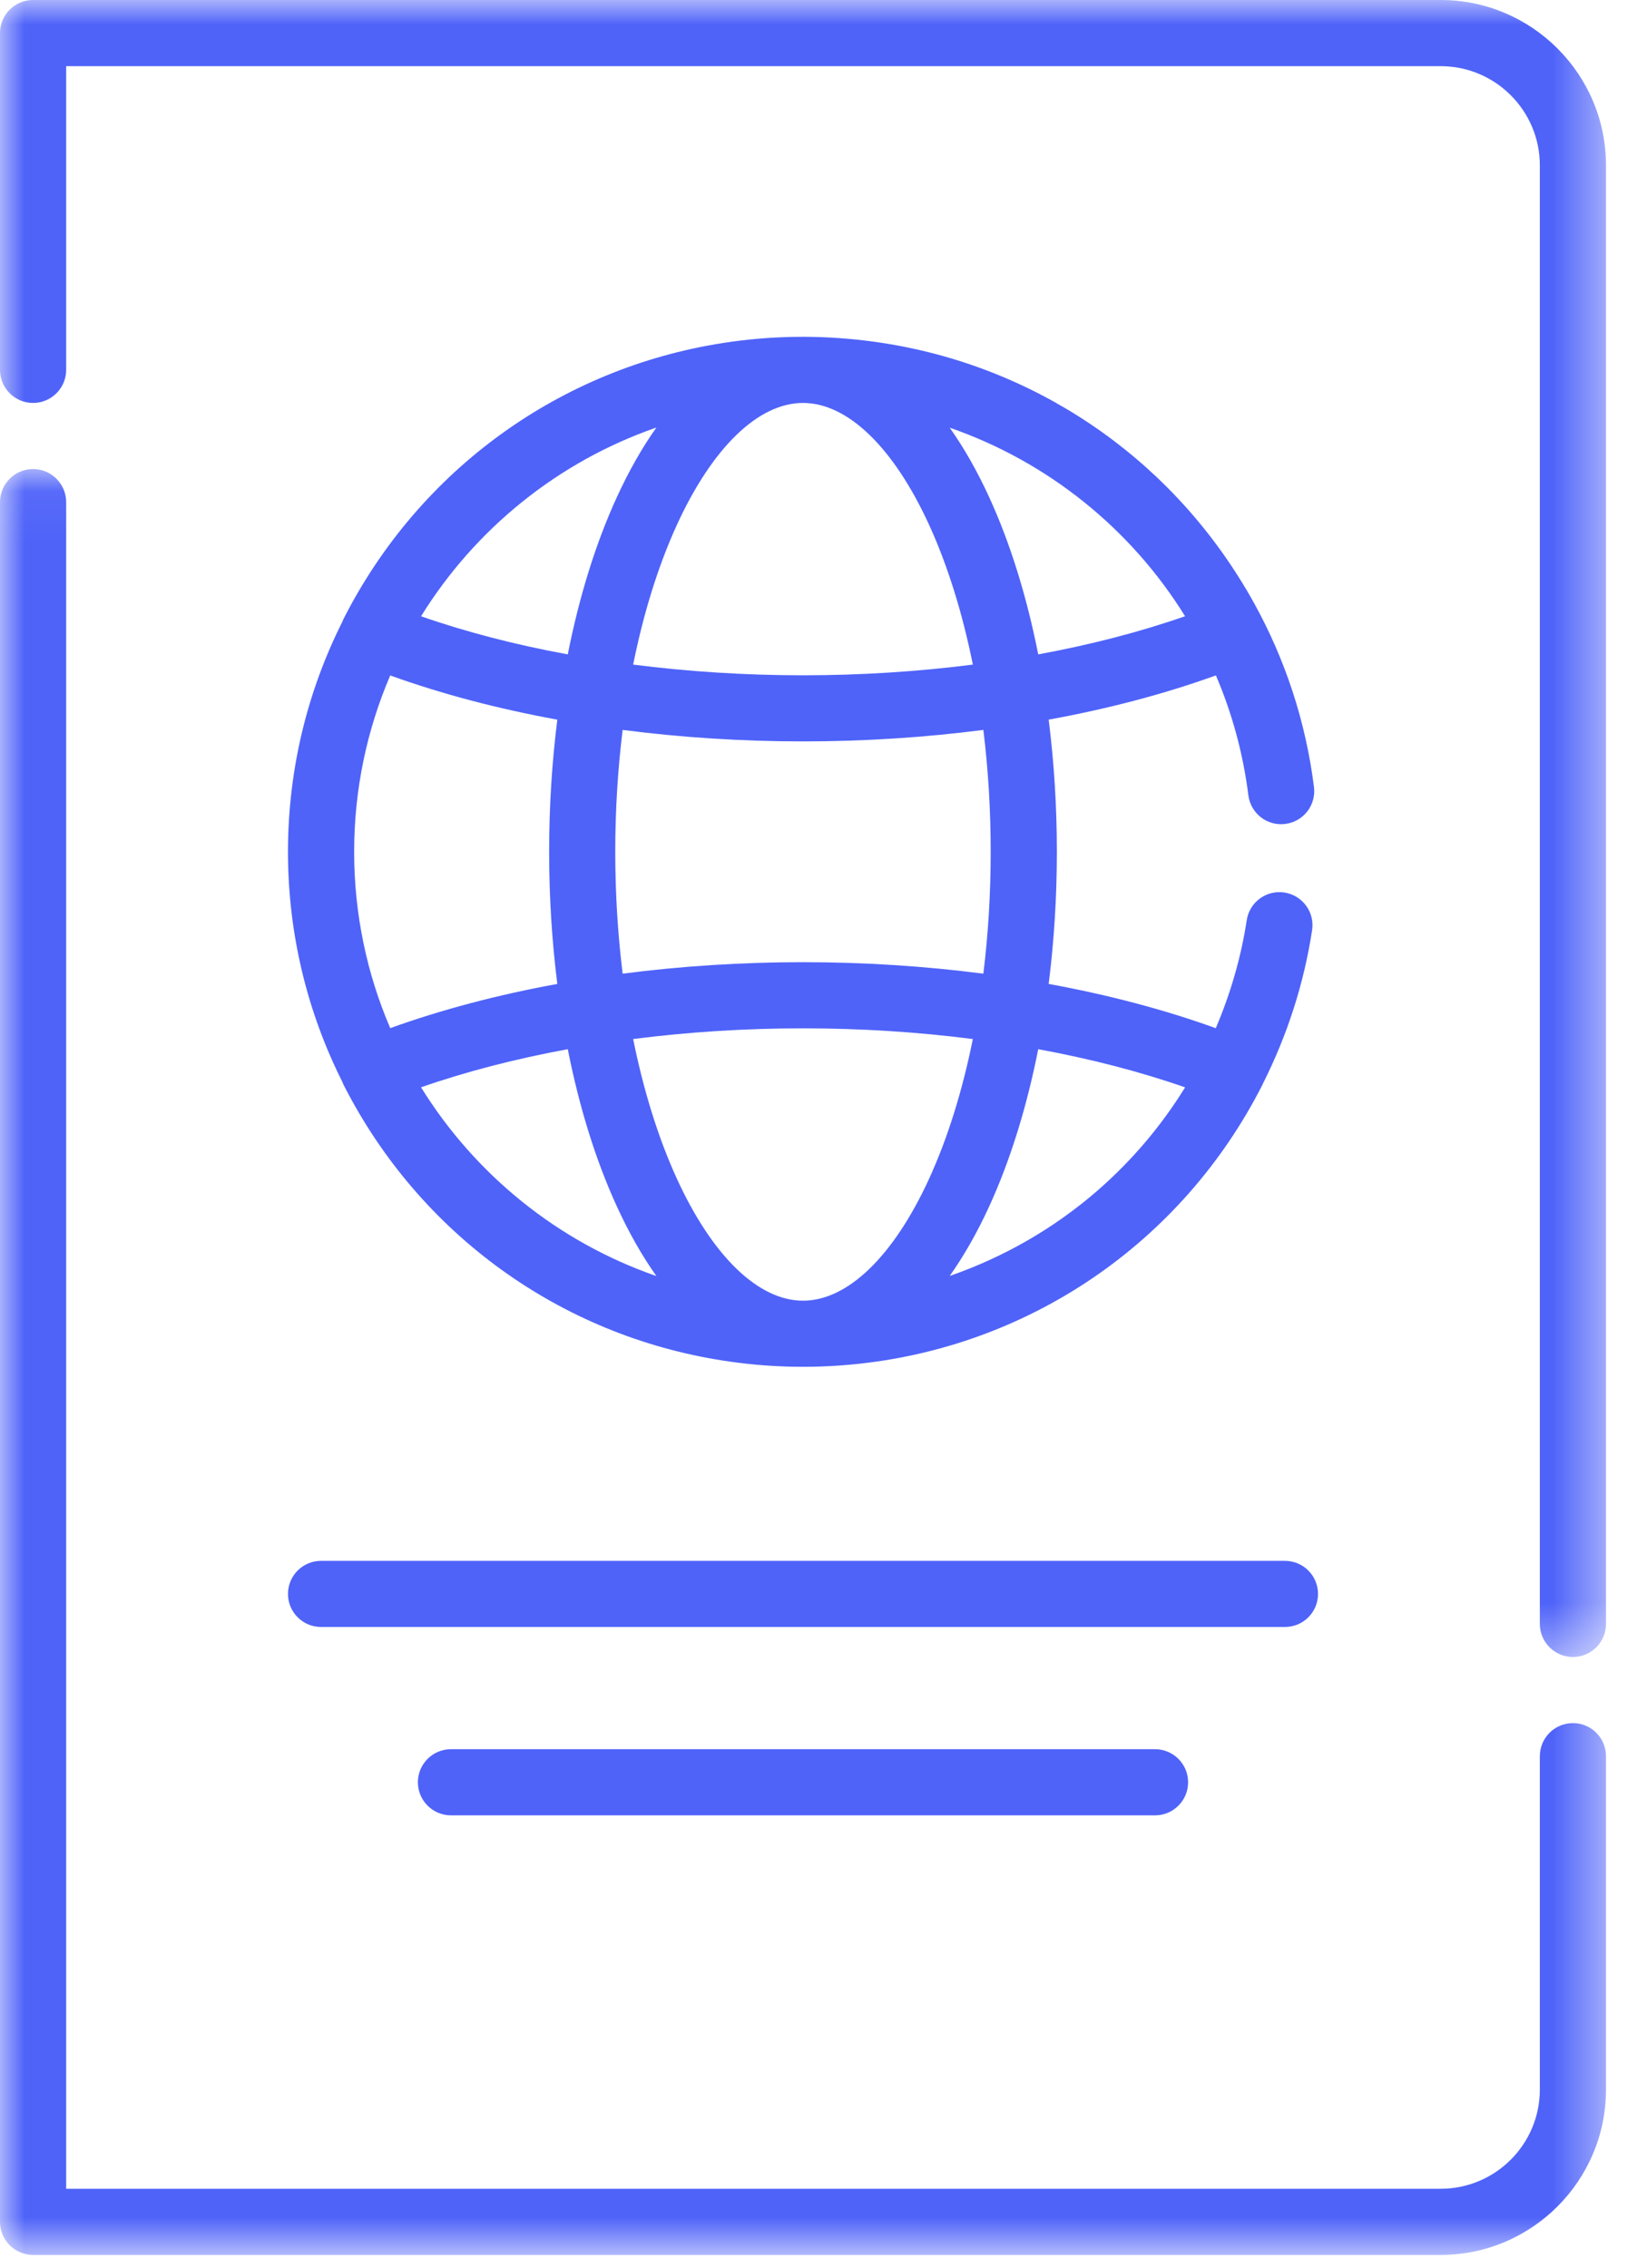 <?xml version="1.0" encoding="UTF-8"?>
<svg width="33px" height="46px" viewBox="0 0 33 46" version="1.1" xmlns="http://www.w3.org/2000/svg" xmlns:xlink="http://www.w3.org/1999/xlink">
    <!-- Generator: sketchtool 64 (101010) - https://sketch.com -->
    <title>A23FA1E5-B766-4343-BD0C-40ECB68BBF3A</title>
    <desc>Created with sketchtool.</desc>
    <defs>
        <polygon id="path-1" points="0 0.045 32.574 0.045 32.574 36.268 0 36.268"></polygon>
        <polygon id="path-3" points="0 0 32.574 0 32.574 33.609 0 33.609"></polygon>
    </defs>
    <g id="desktop" stroke="none" stroke-width="1" fill="none" fill-rule="evenodd">
        <g id="docs-to-confirm-desktop-landing-page" transform="translate(-964, -383)">
            <g id="passport-blue" transform="translate(964, 383)">
                <g id="Group-3" transform="translate(0, 9.469)">
                    <mask id="mask-2" fill="white">
                        <use xlink:href="#path-1"></use>
                    </mask>
                    <g id="Clip-2"></g>
                    <path d="M31.903,25.481 C31.533,25.481 31.232,25.781 31.232,26.152 L31.232,32.914 C31.232,34.024 30.33,34.926 29.22,34.926 L1.342,34.926 L1.342,0.716 C1.342,0.346 1.041,0.045 0.671,0.045 C0.3,0.045 -4.46650124e-05,0.346 -4.46650124e-05,0.716 L-4.46650124e-05,35.597 C-4.46650124e-05,35.968 0.3,36.268 0.671,36.268 L29.22,36.268 C31.069,36.268 32.574,34.763 32.574,32.914 L32.574,26.152 C32.574,25.781 32.274,25.481 31.903,25.481" id="Fill-1" fill="#4F63F9" mask="url(#mask-2)"></path>
                </g>
                <g id="Group-6">
                    <mask id="mask-4" fill="white">
                        <use xlink:href="#path-3"></use>
                    </mask>
                    <g id="Clip-5"></g>
                    <path d="M29.22,0 L0.671,0 C0.3,0 -5.35980149e-05,0.3 -5.35980149e-05,0.671 L-5.35980149e-05,7.502 C-5.35980149e-05,7.872 0.3,8.173 0.671,8.173 C1.041,8.173 1.342,7.872 1.342,7.502 L1.342,1.342 L29.22,1.342 C30.33,1.342 31.232,2.244 31.232,3.354 L31.232,32.938 C31.232,33.308 31.533,33.609 31.903,33.609 C32.274,33.609 32.574,33.308 32.574,32.938 L32.574,3.354 C32.574,1.505 31.069,0 29.22,0" id="Fill-4" fill="#4F63F9" mask="url(#mask-4)"></path>
                </g>
                <path d="M21.058,13.273 C20.826,12.101 20.492,11.02 20.064,10.086 C19.82,9.553 19.551,9.082 19.263,8.675 C21.25,9.364 22.938,10.724 24.036,12.499 C23.12,12.819 22.117,13.078 21.058,13.273 M20.094,17.277 C20.094,18.125 20.043,18.954 19.945,19.749 C18.762,19.596 17.532,19.516 16.287,19.516 C15.042,19.516 13.812,19.596 12.629,19.749 C12.531,18.954 12.479,18.125 12.479,17.277 C12.479,16.429 12.531,15.6 12.629,14.805 C13.812,14.958 15.041,15.038 16.287,15.038 C17.532,15.038 18.762,14.958 19.945,14.805 C20.043,15.6 20.094,16.429 20.094,17.277 M24.037,22.055 C23.554,22.838 22.951,23.55 22.245,24.162 C21.363,24.925 20.349,25.504 19.263,25.88 C19.551,25.472 19.82,25.001 20.064,24.469 C20.492,23.534 20.826,22.453 21.058,21.281 C22.117,21.476 23.12,21.735 24.037,22.055 M13.73,10.644 C14.45,9.074 15.382,8.173 16.287,8.173 C17.192,8.173 18.124,9.073 18.844,10.644 C19.223,11.473 19.521,12.434 19.732,13.48 C18.62,13.622 17.462,13.697 16.287,13.697 C15.112,13.697 13.954,13.622 12.842,13.48 C13.053,12.433 13.351,11.473 13.73,10.644 M8.54,12.5 C9.635,10.731 11.317,9.364 13.313,8.672 C13.024,9.08 12.755,9.552 12.511,10.085 C12.082,11.02 11.748,12.101 11.516,13.273 C10.458,13.079 9.456,12.82 8.54,12.5 M7.915,20.854 C7.444,19.756 7.183,18.546 7.183,17.277 C7.183,16.008 7.444,14.799 7.915,13.7 C8.954,14.075 10.095,14.376 11.304,14.597 C11.195,15.461 11.138,16.36 11.138,17.277 C11.138,18.194 11.195,19.093 11.304,19.957 C10.095,20.178 8.954,20.479 7.915,20.854 M12.511,24.469 C12.755,25.002 13.024,25.474 13.313,25.882 C11.317,25.191 9.635,23.823 8.54,22.054 C9.456,21.734 10.458,21.476 11.516,21.281 C11.748,22.453 12.082,23.534 12.511,24.469 M16.287,26.382 C15.382,26.382 14.45,25.481 13.73,23.91 C13.351,23.082 13.053,22.121 12.842,21.075 C13.954,20.932 15.112,20.858 16.287,20.858 C17.462,20.858 18.62,20.932 19.732,21.075 C19.521,22.121 19.223,23.082 18.844,23.91 C18.124,25.481 17.192,26.382 16.287,26.382 M25.32,16.13 C25.366,16.498 25.701,16.759 26.069,16.712 C26.437,16.666 26.697,16.331 26.651,15.963 C26.483,14.626 26.064,13.373 25.445,12.249 C25.344,12.065 25.237,11.884 25.124,11.706 C23.445,9.037 20.68,7.288 17.564,6.91 C16.6,6.792 15.619,6.807 14.659,6.958 C11.373,7.47 8.515,9.513 6.971,12.547 C6.961,12.568 6.951,12.59 6.943,12.612 C6.238,14.017 5.841,15.601 5.841,17.277 C5.841,18.953 6.238,20.538 6.943,21.943 C6.951,21.965 6.961,21.986 6.971,22.008 C8.515,25.041 11.373,27.084 14.659,27.596 C15.524,27.732 16.407,27.759 17.28,27.676 C20.83,27.342 23.961,25.235 25.603,22.008 C25.608,21.997 25.613,21.985 25.618,21.974 C26.107,21.002 26.447,19.955 26.613,18.867 C26.669,18.501 26.417,18.159 26.051,18.103 C25.685,18.047 25.343,18.298 25.287,18.665 C25.171,19.423 24.957,20.157 24.659,20.855 C23.621,20.479 22.479,20.178 21.27,19.957 C21.379,19.093 21.436,18.194 21.436,17.277 C21.436,16.36 21.379,15.461 21.27,14.597 C22.48,14.376 23.623,14.075 24.662,13.699 C24.987,14.46 25.213,15.275 25.32,16.13" id="Fill-7" fill="#4F63F9"></path>
                <path d="M6.512,33 L26.062,33 C26.433,33 26.733,32.7 26.733,32.33 C26.733,31.959 26.433,31.659 26.062,31.659 L6.512,31.659 C6.141,31.659 5.841,31.959 5.841,32.33 C5.841,32.7 6.141,33 6.512,33" id="Fill-9" fill="#4F63F9"></path>
                <path d="M9.147,35.479 C8.777,35.479 8.476,35.779 8.476,36.15 C8.476,36.52 8.777,36.821 9.147,36.821 L23.427,36.821 C23.797,36.821 24.098,36.52 24.098,36.15 C24.098,35.779 23.797,35.479 23.427,35.479 L9.147,35.479 Z" id="Fill-11" fill="#4F63F9"></path>
            </g>
        </g>
    </g>
</svg>